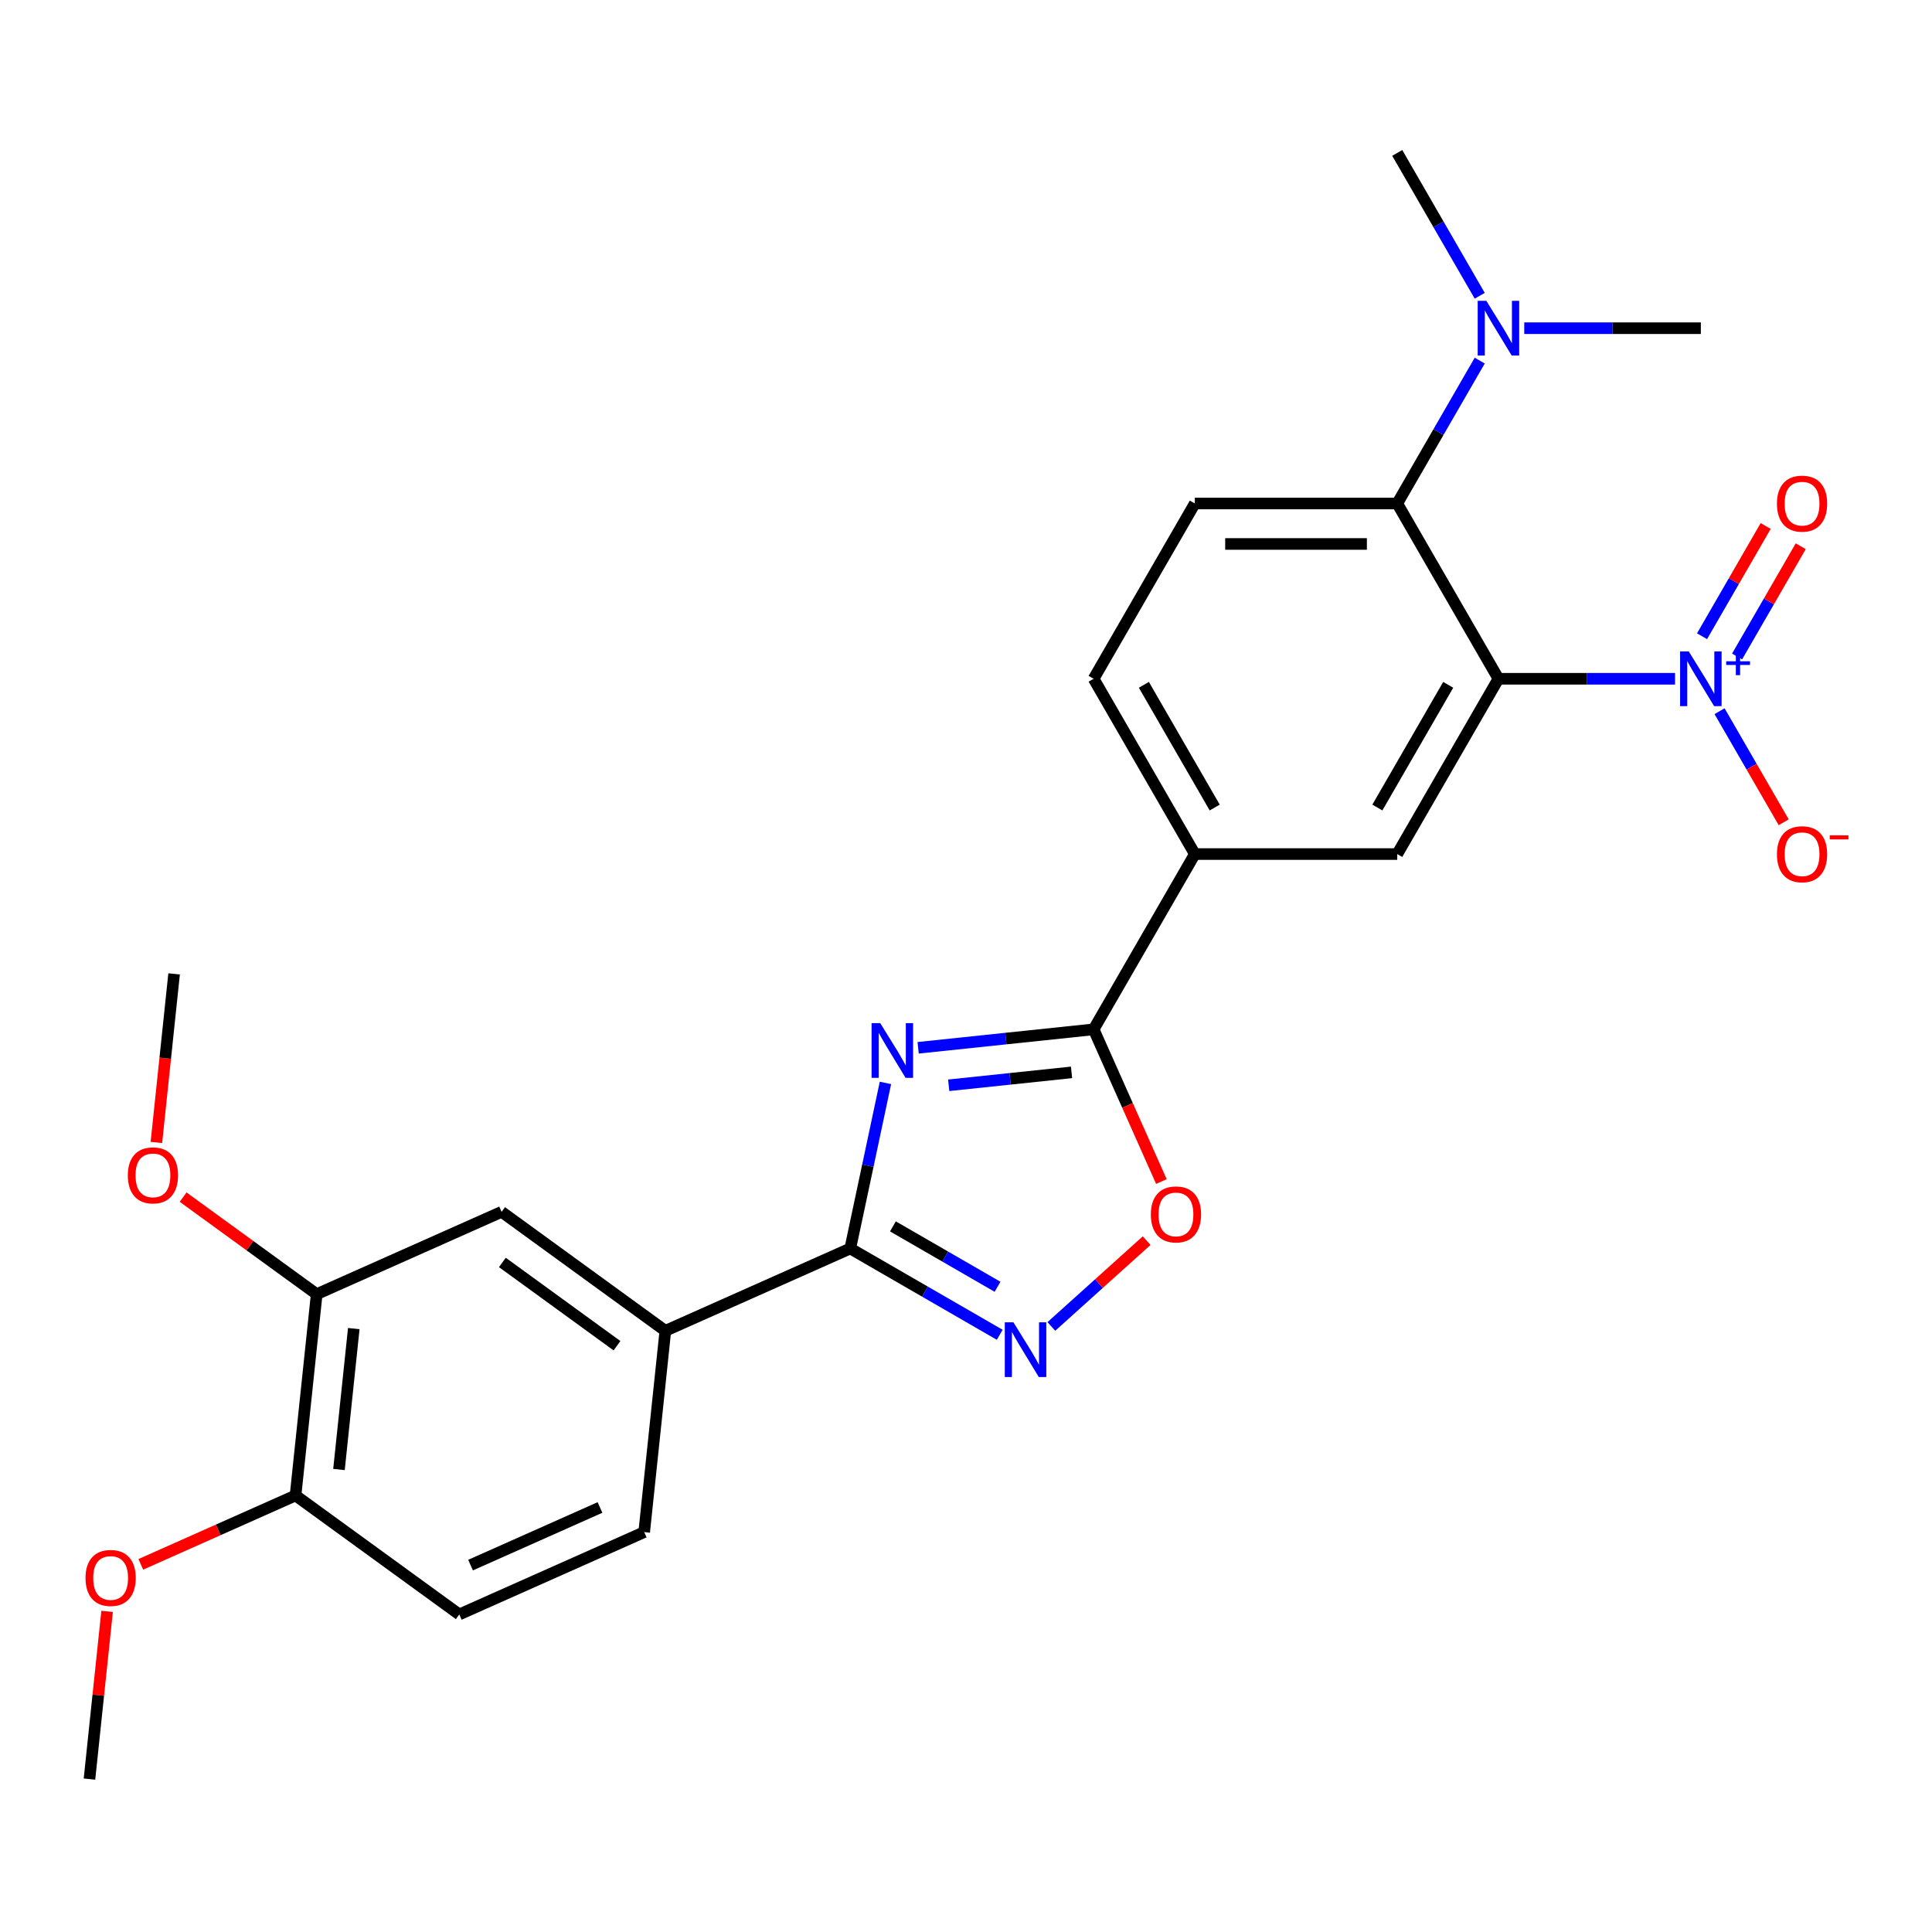 <?xml version='1.0' encoding='iso-8859-1'?>
<svg version='1.1' baseProfile='full'
              xmlns='http://www.w3.org/2000/svg'
                      xmlns:rdkit='http://www.rdkit.org/xml'
                      xmlns:xlink='http://www.w3.org/1999/xlink'
                  xml:space='preserve'
width='1000px' height='1000px' viewBox='0 0 1000 1000'>
<!-- END OF HEADER -->
<rect style='opacity:1.0;fill:#FFFFFF;stroke:none' width='1000' height='1000' x='0' y='0'> </rect>
<path class='bond-2' d='M 458.306,560.52 L 449.198,603.368' style='fill:none;fill-rule:evenodd;stroke:#0000FF;stroke-width:6px;stroke-linecap:butt;stroke-linejoin:miter;stroke-opacity:1' />
<path class='bond-2' d='M 449.198,603.368 L 440.091,646.216' style='fill:none;fill-rule:evenodd;stroke:#000000;stroke-width:6px;stroke-linecap:butt;stroke-linejoin:miter;stroke-opacity:1' />
<path class='bond-3' d='M 475.232,542.337 L 520.647,537.564' style='fill:none;fill-rule:evenodd;stroke:#0000FF;stroke-width:6px;stroke-linecap:butt;stroke-linejoin:miter;stroke-opacity:1' />
<path class='bond-3' d='M 520.647,537.564 L 566.063,532.79' style='fill:none;fill-rule:evenodd;stroke:#000000;stroke-width:6px;stroke-linecap:butt;stroke-linejoin:miter;stroke-opacity:1' />
<path class='bond-3' d='M 491.046,561.743 L 522.837,558.402' style='fill:none;fill-rule:evenodd;stroke:#0000FF;stroke-width:6px;stroke-linecap:butt;stroke-linejoin:miter;stroke-opacity:1' />
<path class='bond-3' d='M 522.837,558.402 L 554.628,555.06' style='fill:none;fill-rule:evenodd;stroke:#000000;stroke-width:6px;stroke-linecap:butt;stroke-linejoin:miter;stroke-opacity:1' />
<path class='bond-0' d='M 775.592,351.333 L 723.21,442.062' style='fill:none;fill-rule:evenodd;stroke:#000000;stroke-width:6px;stroke-linecap:butt;stroke-linejoin:miter;stroke-opacity:1' />
<path class='bond-0' d='M 749.589,354.466 L 712.921,417.976' style='fill:none;fill-rule:evenodd;stroke:#000000;stroke-width:6px;stroke-linecap:butt;stroke-linejoin:miter;stroke-opacity:1' />
<path class='bond-1' d='M 775.592,351.333 L 821.295,351.333' style='fill:none;fill-rule:evenodd;stroke:#000000;stroke-width:6px;stroke-linecap:butt;stroke-linejoin:miter;stroke-opacity:1' />
<path class='bond-1' d='M 821.295,351.333 L 866.997,351.333' style='fill:none;fill-rule:evenodd;stroke:#0000FF;stroke-width:6px;stroke-linecap:butt;stroke-linejoin:miter;stroke-opacity:1' />
<path class='bond-27' d='M 775.592,351.333 L 723.21,260.604' style='fill:none;fill-rule:evenodd;stroke:#000000;stroke-width:6px;stroke-linecap:butt;stroke-linejoin:miter;stroke-opacity:1' />
<path class='bond-13' d='M 890.044,368.112 L 906.641,396.859' style='fill:none;fill-rule:evenodd;stroke:#0000FF;stroke-width:6px;stroke-linecap:butt;stroke-linejoin:miter;stroke-opacity:1' />
<path class='bond-13' d='M 906.641,396.859 L 923.239,425.607' style='fill:none;fill-rule:evenodd;stroke:#FF0000;stroke-width:6px;stroke-linecap:butt;stroke-linejoin:miter;stroke-opacity:1' />
<path class='bond-14' d='M 899.117,339.792 L 915.587,311.265' style='fill:none;fill-rule:evenodd;stroke:#0000FF;stroke-width:6px;stroke-linecap:butt;stroke-linejoin:miter;stroke-opacity:1' />
<path class='bond-14' d='M 915.587,311.265 L 932.057,282.737' style='fill:none;fill-rule:evenodd;stroke:#FF0000;stroke-width:6px;stroke-linecap:butt;stroke-linejoin:miter;stroke-opacity:1' />
<path class='bond-14' d='M 880.971,329.316 L 897.441,300.788' style='fill:none;fill-rule:evenodd;stroke:#0000FF;stroke-width:6px;stroke-linecap:butt;stroke-linejoin:miter;stroke-opacity:1' />
<path class='bond-14' d='M 897.441,300.788 L 913.912,272.261' style='fill:none;fill-rule:evenodd;stroke:#FF0000;stroke-width:6px;stroke-linecap:butt;stroke-linejoin:miter;stroke-opacity:1' />
<path class='bond-4' d='M 440.091,646.216 L 478.775,668.551' style='fill:none;fill-rule:evenodd;stroke:#000000;stroke-width:6px;stroke-linecap:butt;stroke-linejoin:miter;stroke-opacity:1' />
<path class='bond-4' d='M 478.775,668.551 L 517.46,690.886' style='fill:none;fill-rule:evenodd;stroke:#0000FF;stroke-width:6px;stroke-linecap:butt;stroke-linejoin:miter;stroke-opacity:1' />
<path class='bond-4' d='M 462.173,634.771 L 489.252,650.405' style='fill:none;fill-rule:evenodd;stroke:#000000;stroke-width:6px;stroke-linecap:butt;stroke-linejoin:miter;stroke-opacity:1' />
<path class='bond-4' d='M 489.252,650.405 L 516.331,666.04' style='fill:none;fill-rule:evenodd;stroke:#0000FF;stroke-width:6px;stroke-linecap:butt;stroke-linejoin:miter;stroke-opacity:1' />
<path class='bond-9' d='M 440.091,646.216 L 344.384,688.828' style='fill:none;fill-rule:evenodd;stroke:#000000;stroke-width:6px;stroke-linecap:butt;stroke-linejoin:miter;stroke-opacity:1' />
<path class='bond-6' d='M 566.063,532.79 L 583.598,572.174' style='fill:none;fill-rule:evenodd;stroke:#000000;stroke-width:6px;stroke-linecap:butt;stroke-linejoin:miter;stroke-opacity:1' />
<path class='bond-6' d='M 583.598,572.174 L 601.133,611.558' style='fill:none;fill-rule:evenodd;stroke:#FF0000;stroke-width:6px;stroke-linecap:butt;stroke-linejoin:miter;stroke-opacity:1' />
<path class='bond-8' d='M 566.063,532.79 L 618.445,442.062' style='fill:none;fill-rule:evenodd;stroke:#000000;stroke-width:6px;stroke-linecap:butt;stroke-linejoin:miter;stroke-opacity:1' />
<path class='bond-26' d='M 544.178,686.57 L 568.842,664.363' style='fill:none;fill-rule:evenodd;stroke:#0000FF;stroke-width:6px;stroke-linecap:butt;stroke-linejoin:miter;stroke-opacity:1' />
<path class='bond-26' d='M 568.842,664.363 L 593.505,642.156' style='fill:none;fill-rule:evenodd;stroke:#FF0000;stroke-width:6px;stroke-linecap:butt;stroke-linejoin:miter;stroke-opacity:1' />
<path class='bond-5' d='M 723.21,260.604 L 618.445,260.604' style='fill:none;fill-rule:evenodd;stroke:#000000;stroke-width:6px;stroke-linecap:butt;stroke-linejoin:miter;stroke-opacity:1' />
<path class='bond-5' d='M 707.495,281.557 L 634.16,281.557' style='fill:none;fill-rule:evenodd;stroke:#000000;stroke-width:6px;stroke-linecap:butt;stroke-linejoin:miter;stroke-opacity:1' />
<path class='bond-15' d='M 723.21,260.604 L 744.557,223.629' style='fill:none;fill-rule:evenodd;stroke:#000000;stroke-width:6px;stroke-linecap:butt;stroke-linejoin:miter;stroke-opacity:1' />
<path class='bond-15' d='M 744.557,223.629 L 765.905,186.655' style='fill:none;fill-rule:evenodd;stroke:#0000FF;stroke-width:6px;stroke-linecap:butt;stroke-linejoin:miter;stroke-opacity:1' />
<path class='bond-7' d='M 723.21,442.062 L 618.445,442.062' style='fill:none;fill-rule:evenodd;stroke:#000000;stroke-width:6px;stroke-linecap:butt;stroke-linejoin:miter;stroke-opacity:1' />
<path class='bond-17' d='M 618.445,442.062 L 566.063,351.333' style='fill:none;fill-rule:evenodd;stroke:#000000;stroke-width:6px;stroke-linecap:butt;stroke-linejoin:miter;stroke-opacity:1' />
<path class='bond-17' d='M 628.734,417.976 L 592.066,354.466' style='fill:none;fill-rule:evenodd;stroke:#000000;stroke-width:6px;stroke-linecap:butt;stroke-linejoin:miter;stroke-opacity:1' />
<path class='bond-11' d='M 344.384,688.828 L 259.627,627.249' style='fill:none;fill-rule:evenodd;stroke:#000000;stroke-width:6px;stroke-linecap:butt;stroke-linejoin:miter;stroke-opacity:1' />
<path class='bond-11' d='M 319.354,696.542 L 260.025,653.437' style='fill:none;fill-rule:evenodd;stroke:#000000;stroke-width:6px;stroke-linecap:butt;stroke-linejoin:miter;stroke-opacity:1' />
<path class='bond-18' d='M 344.384,688.828 L 333.433,793.018' style='fill:none;fill-rule:evenodd;stroke:#000000;stroke-width:6px;stroke-linecap:butt;stroke-linejoin:miter;stroke-opacity:1' />
<path class='bond-10' d='M 618.445,260.604 L 566.063,351.333' style='fill:none;fill-rule:evenodd;stroke:#000000;stroke-width:6px;stroke-linecap:butt;stroke-linejoin:miter;stroke-opacity:1' />
<path class='bond-12' d='M 259.627,627.249 L 163.92,669.86' style='fill:none;fill-rule:evenodd;stroke:#000000;stroke-width:6px;stroke-linecap:butt;stroke-linejoin:miter;stroke-opacity:1' />
<path class='bond-20' d='M 163.92,669.86 L 129.352,644.745' style='fill:none;fill-rule:evenodd;stroke:#000000;stroke-width:6px;stroke-linecap:butt;stroke-linejoin:miter;stroke-opacity:1' />
<path class='bond-20' d='M 129.352,644.745 L 94.783,619.629' style='fill:none;fill-rule:evenodd;stroke:#FF0000;stroke-width:6px;stroke-linecap:butt;stroke-linejoin:miter;stroke-opacity:1' />
<path class='bond-28' d='M 163.92,669.86 L 152.969,774.051' style='fill:none;fill-rule:evenodd;stroke:#000000;stroke-width:6px;stroke-linecap:butt;stroke-linejoin:miter;stroke-opacity:1' />
<path class='bond-28' d='M 183.116,687.679 L 175.45,760.613' style='fill:none;fill-rule:evenodd;stroke:#000000;stroke-width:6px;stroke-linecap:butt;stroke-linejoin:miter;stroke-opacity:1' />
<path class='bond-22' d='M 788.951,169.876 L 834.654,169.876' style='fill:none;fill-rule:evenodd;stroke:#0000FF;stroke-width:6px;stroke-linecap:butt;stroke-linejoin:miter;stroke-opacity:1' />
<path class='bond-22' d='M 834.654,169.876 L 880.356,169.876' style='fill:none;fill-rule:evenodd;stroke:#000000;stroke-width:6px;stroke-linecap:butt;stroke-linejoin:miter;stroke-opacity:1' />
<path class='bond-23' d='M 765.905,153.096 L 744.557,116.122' style='fill:none;fill-rule:evenodd;stroke:#0000FF;stroke-width:6px;stroke-linecap:butt;stroke-linejoin:miter;stroke-opacity:1' />
<path class='bond-23' d='M 744.557,116.122 L 723.21,79.147' style='fill:none;fill-rule:evenodd;stroke:#000000;stroke-width:6px;stroke-linecap:butt;stroke-linejoin:miter;stroke-opacity:1' />
<path class='bond-16' d='M 152.969,774.051 L 237.726,835.63' style='fill:none;fill-rule:evenodd;stroke:#000000;stroke-width:6px;stroke-linecap:butt;stroke-linejoin:miter;stroke-opacity:1' />
<path class='bond-21' d='M 152.969,774.051 L 112.925,791.88' style='fill:none;fill-rule:evenodd;stroke:#000000;stroke-width:6px;stroke-linecap:butt;stroke-linejoin:miter;stroke-opacity:1' />
<path class='bond-21' d='M 112.925,791.88 L 72.881,809.708' style='fill:none;fill-rule:evenodd;stroke:#FF0000;stroke-width:6px;stroke-linecap:butt;stroke-linejoin:miter;stroke-opacity:1' />
<path class='bond-19' d='M 333.433,793.018 L 237.726,835.63' style='fill:none;fill-rule:evenodd;stroke:#000000;stroke-width:6px;stroke-linecap:butt;stroke-linejoin:miter;stroke-opacity:1' />
<path class='bond-19' d='M 310.554,780.269 L 243.559,810.097' style='fill:none;fill-rule:evenodd;stroke:#000000;stroke-width:6px;stroke-linecap:butt;stroke-linejoin:miter;stroke-opacity:1' />
<path class='bond-24' d='M 80.944,591.342 L 85.53,547.717' style='fill:none;fill-rule:evenodd;stroke:#FF0000;stroke-width:6px;stroke-linecap:butt;stroke-linejoin:miter;stroke-opacity:1' />
<path class='bond-24' d='M 85.53,547.717 L 90.115,504.091' style='fill:none;fill-rule:evenodd;stroke:#000000;stroke-width:6px;stroke-linecap:butt;stroke-linejoin:miter;stroke-opacity:1' />
<path class='bond-25' d='M 55.436,834.042 L 50.873,877.447' style='fill:none;fill-rule:evenodd;stroke:#FF0000;stroke-width:6px;stroke-linecap:butt;stroke-linejoin:miter;stroke-opacity:1' />
<path class='bond-25' d='M 50.873,877.447 L 46.311,920.853' style='fill:none;fill-rule:evenodd;stroke:#000000;stroke-width:6px;stroke-linecap:butt;stroke-linejoin:miter;stroke-opacity:1' />
<path  class='atom-0' d='M 455.612 529.581
L 464.892 544.581
Q 465.812 546.061, 467.292 548.741
Q 468.772 551.421, 468.852 551.581
L 468.852 529.581
L 472.612 529.581
L 472.612 557.901
L 468.732 557.901
L 458.772 541.501
Q 457.612 539.581, 456.372 537.381
Q 455.172 535.181, 454.812 534.501
L 454.812 557.901
L 451.132 557.901
L 451.132 529.581
L 455.612 529.581
' fill='#0000FF'/>
<path  class='atom-2' d='M 874.096 337.173
L 883.376 352.173
Q 884.296 353.653, 885.776 356.333
Q 887.256 359.013, 887.336 359.173
L 887.336 337.173
L 891.096 337.173
L 891.096 365.493
L 887.216 365.493
L 877.256 349.093
Q 876.096 347.173, 874.856 344.973
Q 873.656 342.773, 873.296 342.093
L 873.296 365.493
L 869.616 365.493
L 869.616 337.173
L 874.096 337.173
' fill='#0000FF'/>
<path  class='atom-2' d='M 893.472 342.278
L 898.462 342.278
L 898.462 337.024
L 900.68 337.024
L 900.68 342.278
L 905.801 342.278
L 905.801 344.179
L 900.68 344.179
L 900.68 349.459
L 898.462 349.459
L 898.462 344.179
L 893.472 344.179
L 893.472 342.278
' fill='#0000FF'/>
<path  class='atom-5' d='M 524.559 684.439
L 533.839 699.439
Q 534.759 700.919, 536.239 703.599
Q 537.719 706.279, 537.799 706.439
L 537.799 684.439
L 541.559 684.439
L 541.559 712.759
L 537.679 712.759
L 527.719 696.359
Q 526.559 694.439, 525.319 692.239
Q 524.119 690.039, 523.759 689.359
L 523.759 712.759
L 520.079 712.759
L 520.079 684.439
L 524.559 684.439
' fill='#0000FF'/>
<path  class='atom-7' d='M 595.675 628.577
Q 595.675 621.777, 599.035 617.977
Q 602.395 614.177, 608.675 614.177
Q 614.955 614.177, 618.315 617.977
Q 621.675 621.777, 621.675 628.577
Q 621.675 635.457, 618.275 639.377
Q 614.875 643.257, 608.675 643.257
Q 602.435 643.257, 599.035 639.377
Q 595.675 635.497, 595.675 628.577
M 608.675 640.057
Q 612.995 640.057, 615.315 637.177
Q 617.675 634.257, 617.675 628.577
Q 617.675 623.017, 615.315 620.217
Q 612.995 617.377, 608.675 617.377
Q 604.355 617.377, 601.995 620.177
Q 599.675 622.977, 599.675 628.577
Q 599.675 634.297, 601.995 637.177
Q 604.355 640.057, 608.675 640.057
' fill='#FF0000'/>
<path  class='atom-14' d='M 919.739 442.142
Q 919.739 435.342, 923.099 431.542
Q 926.459 427.742, 932.739 427.742
Q 939.019 427.742, 942.379 431.542
Q 945.739 435.342, 945.739 442.142
Q 945.739 449.022, 942.339 452.942
Q 938.939 456.822, 932.739 456.822
Q 926.499 456.822, 923.099 452.942
Q 919.739 449.062, 919.739 442.142
M 932.739 453.622
Q 937.059 453.622, 939.379 450.742
Q 941.739 447.822, 941.739 442.142
Q 941.739 436.582, 939.379 433.782
Q 937.059 430.942, 932.739 430.942
Q 928.419 430.942, 926.059 433.742
Q 923.739 436.542, 923.739 442.142
Q 923.739 447.862, 926.059 450.742
Q 928.419 453.622, 932.739 453.622
' fill='#FF0000'/>
<path  class='atom-14' d='M 947.059 432.364
L 956.747 432.364
L 956.747 434.476
L 947.059 434.476
L 947.059 432.364
' fill='#FF0000'/>
<path  class='atom-15' d='M 919.739 260.684
Q 919.739 253.884, 923.099 250.084
Q 926.459 246.284, 932.739 246.284
Q 939.019 246.284, 942.379 250.084
Q 945.739 253.884, 945.739 260.684
Q 945.739 267.564, 942.339 271.484
Q 938.939 275.364, 932.739 275.364
Q 926.499 275.364, 923.099 271.484
Q 919.739 267.604, 919.739 260.684
M 932.739 272.164
Q 937.059 272.164, 939.379 269.284
Q 941.739 266.364, 941.739 260.684
Q 941.739 255.124, 939.379 252.324
Q 937.059 249.484, 932.739 249.484
Q 928.419 249.484, 926.059 252.284
Q 923.739 255.084, 923.739 260.684
Q 923.739 266.404, 926.059 269.284
Q 928.419 272.164, 932.739 272.164
' fill='#FF0000'/>
<path  class='atom-16' d='M 769.332 155.716
L 778.612 170.716
Q 779.532 172.196, 781.012 174.876
Q 782.492 177.556, 782.572 177.716
L 782.572 155.716
L 786.332 155.716
L 786.332 184.036
L 782.452 184.036
L 772.492 167.636
Q 771.332 165.716, 770.092 163.516
Q 768.892 161.316, 768.532 160.636
L 768.532 184.036
L 764.852 184.036
L 764.852 155.716
L 769.332 155.716
' fill='#0000FF'/>
<path  class='atom-21' d='M 66.164 608.361
Q 66.164 601.561, 69.524 597.761
Q 72.884 593.961, 79.164 593.961
Q 85.444 593.961, 88.804 597.761
Q 92.164 601.561, 92.164 608.361
Q 92.164 615.241, 88.764 619.161
Q 85.364 623.041, 79.164 623.041
Q 72.924 623.041, 69.524 619.161
Q 66.164 615.281, 66.164 608.361
M 79.164 619.841
Q 83.484 619.841, 85.804 616.961
Q 88.164 614.041, 88.164 608.361
Q 88.164 602.801, 85.804 600.001
Q 83.484 597.161, 79.164 597.161
Q 74.844 597.161, 72.484 599.961
Q 70.164 602.761, 70.164 608.361
Q 70.164 614.081, 72.484 616.961
Q 74.844 619.841, 79.164 619.841
' fill='#FF0000'/>
<path  class='atom-22' d='M 44.262 816.743
Q 44.262 809.943, 47.622 806.143
Q 50.982 802.343, 57.262 802.343
Q 63.542 802.343, 66.902 806.143
Q 70.262 809.943, 70.262 816.743
Q 70.262 823.623, 66.862 827.543
Q 63.462 831.423, 57.262 831.423
Q 51.022 831.423, 47.622 827.543
Q 44.262 823.663, 44.262 816.743
M 57.262 828.223
Q 61.582 828.223, 63.902 825.343
Q 66.262 822.423, 66.262 816.743
Q 66.262 811.183, 63.902 808.383
Q 61.582 805.543, 57.262 805.543
Q 52.942 805.543, 50.582 808.343
Q 48.262 811.143, 48.262 816.743
Q 48.262 822.463, 50.582 825.343
Q 52.942 828.223, 57.262 828.223
' fill='#FF0000'/>
</svg>
